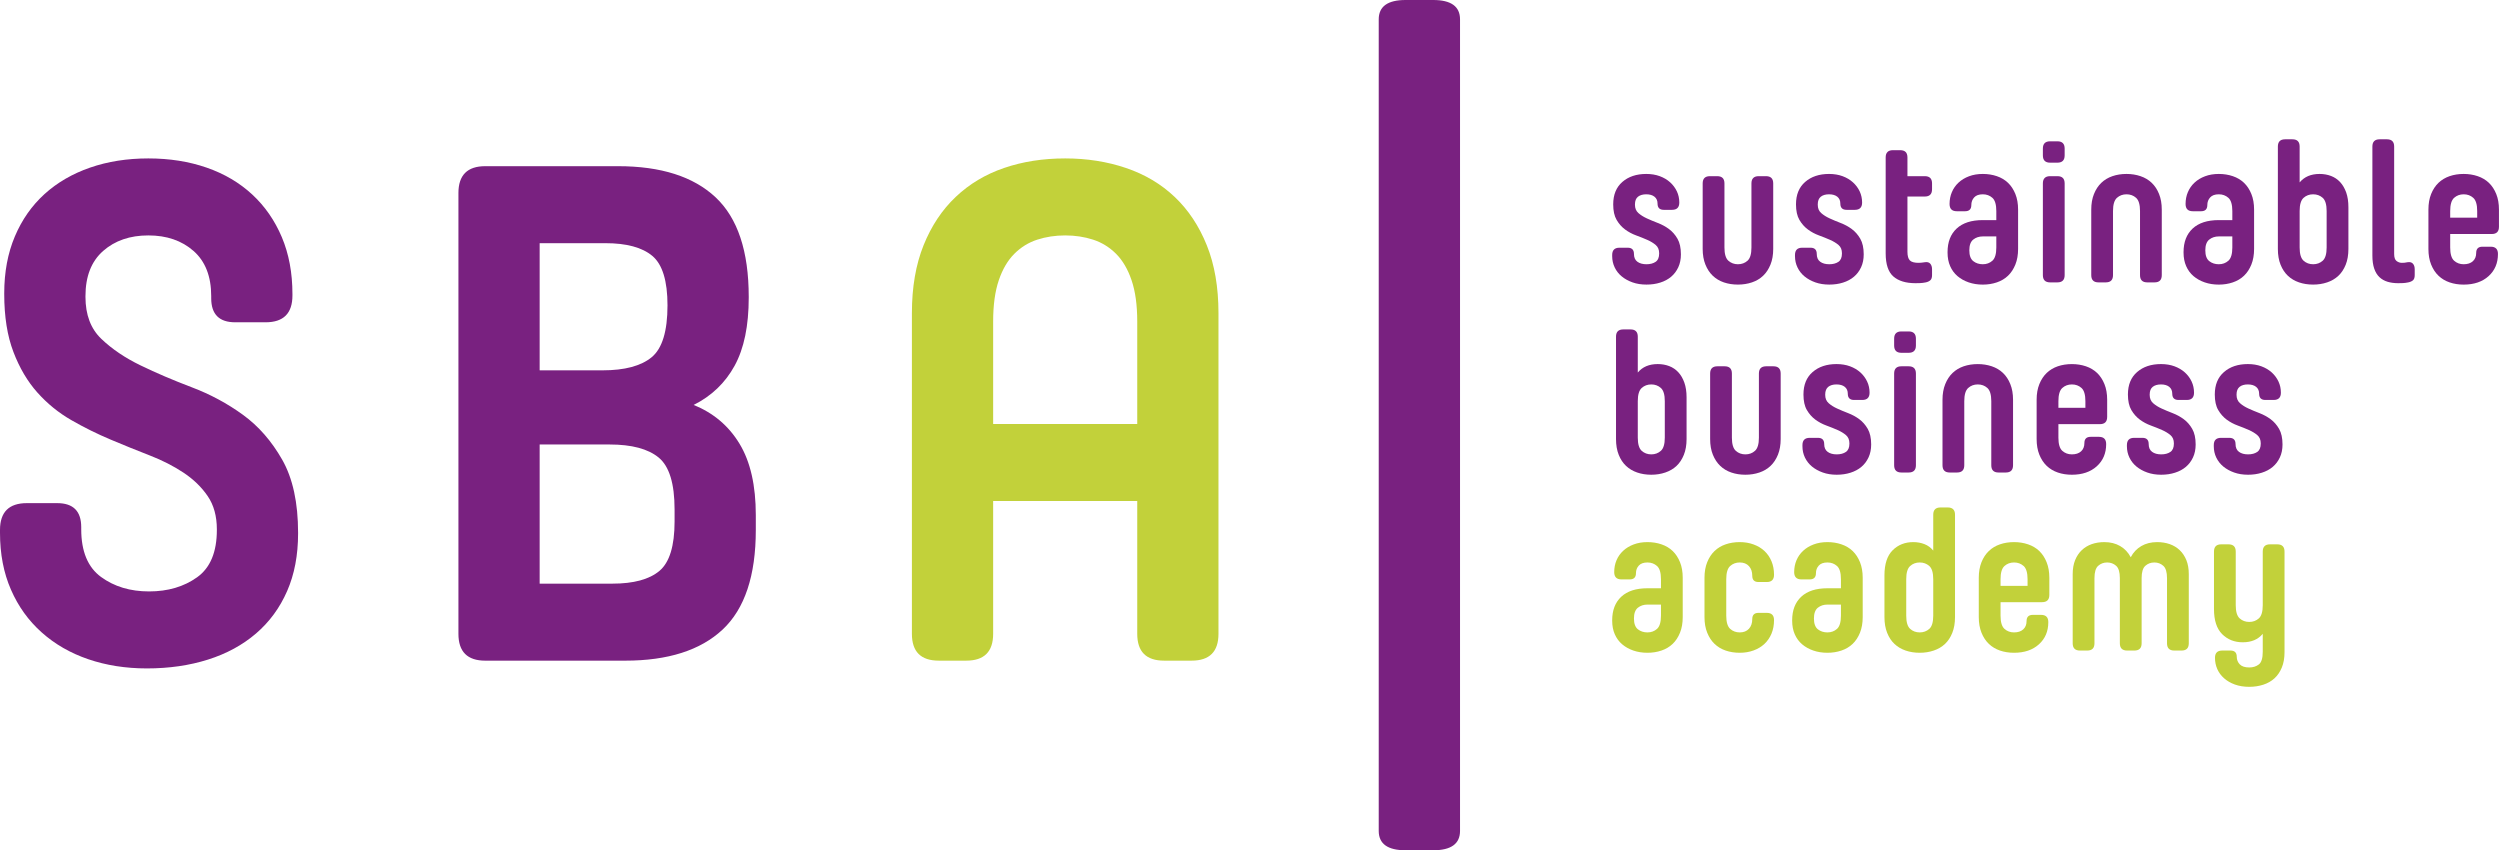 <svg width="738" height="251" viewBox="0 0 738 251" fill="none" xmlns="http://www.w3.org/2000/svg">
<path d="M23.979 156.24C23.979 162.776 25.927 167.464 29.818 170.313C33.708 173.161 38.438 174.589 43.995 174.589C49.557 174.589 54.281 173.198 58.177 170.417C62.068 167.641 64.016 162.984 64.016 156.448V156.24C64.016 152.349 63.109 149.083 61.302 146.438C59.495 143.797 57.135 141.505 54.214 139.557C51.297 137.615 47.958 135.906 44.208 134.448C40.453 132.99 36.594 131.427 32.63 129.755C28.672 128.089 24.812 126.177 21.062 124.021C17.307 121.87 13.969 119.156 11.052 115.891C8.13 112.625 5.766 108.625 3.964 103.901C2.156 99.177 1.25 93.474 1.25 86.802V86.594C1.25 80.338 2.292 74.745 4.38 69.807C6.464 64.875 9.385 60.703 13.135 57.297C16.891 53.891 21.375 51.286 26.588 49.479C31.797 47.672 37.531 46.766 43.792 46.766C50.047 46.766 55.776 47.672 60.99 49.479C66.203 51.286 70.688 53.927 74.443 57.401C78.193 60.875 81.115 65.083 83.198 70.016C85.281 74.953 86.328 80.547 86.328 86.802V87.219C86.328 92.505 83.688 95.141 78.401 95.141H69.438C64.708 95.141 62.349 92.781 62.349 88.052V87.427C62.349 81.588 60.609 77.141 57.135 74.083C53.656 71.026 49.208 69.495 43.792 69.495C38.37 69.495 33.917 71.026 30.443 74.083C26.969 77.141 25.229 81.588 25.229 87.427V87.635C25.229 92.922 26.792 97.057 29.922 100.042C33.052 103.036 36.906 105.641 41.495 107.865C46.083 110.089 51.12 112.24 56.615 114.328C62.104 116.411 67.141 119.12 71.729 122.458C76.318 125.792 80.177 130.208 83.302 135.698C86.432 141.193 87.995 148.385 87.995 157.281V157.49C87.995 163.885 86.917 169.552 84.76 174.484C82.604 179.422 79.552 183.589 75.588 186.995C71.625 190.401 66.896 192.974 61.406 194.708C55.917 196.448 49.906 197.318 43.37 197.318C37.115 197.318 31.349 196.411 26.062 194.604C20.781 192.802 16.193 190.156 12.302 186.682C8.406 183.208 5.385 179.005 3.234 174.068C1.073 169.135 0 163.536 0 157.281V156.448C0 151.167 2.641 148.526 7.922 148.526H16.891C21.615 148.526 23.979 150.891 23.979 155.615" fill="#792180"/>
<path d="M159.307 131.214V172.292H180.786C187.042 172.292 191.661 171.042 194.651 168.542C197.641 166.037 199.135 161.177 199.135 153.943V150.401C199.135 142.755 197.573 137.646 194.443 135.073C191.313 132.5 186.484 131.214 179.953 131.214H159.307ZM159.307 109.323H177.865C184.396 109.323 189.229 108.037 192.359 105.464C195.484 102.891 197.047 97.787 197.047 90.135C197.047 82.912 195.552 78.047 192.568 75.542C189.573 73.037 184.953 71.787 178.698 71.787H159.307V109.323ZM182.453 49.057C195.099 49.057 204.693 52.12 211.229 58.234C217.76 64.354 221.026 74.156 221.026 87.635V87.844C221.026 96.182 219.641 102.891 216.859 107.964C214.073 113.042 210.047 116.901 204.766 119.537C210.604 121.901 215.12 125.724 218.318 131.011C221.516 136.292 223.115 143.313 223.115 152.068V156.448C223.115 169.932 219.844 179.734 213.313 185.849C206.776 191.964 197.188 195.026 184.536 195.026H143.25C137.964 195.026 135.328 192.386 135.328 187.099V56.984C135.328 51.703 137.964 49.057 143.25 49.057" fill="#792180"/>
<path d="M293.177 125.167H335.714V94.932C335.714 90.068 335.156 86.005 334.042 82.734C332.932 79.469 331.401 76.865 329.458 74.917C327.51 72.974 325.25 71.578 322.682 70.745C320.104 69.912 317.365 69.495 314.443 69.495C311.526 69.495 308.776 69.912 306.208 70.745C303.635 71.578 301.375 72.974 299.432 74.917C297.484 76.865 295.953 79.469 294.844 82.734C293.729 86.005 293.177 90.068 293.177 94.932V125.167ZM269.193 92.432C269.193 84.787 270.344 78.115 272.635 72.412C274.927 66.713 278.089 61.953 282.125 58.13C286.151 54.307 290.911 51.458 296.406 49.583C301.896 47.703 307.906 46.766 314.443 46.766C320.839 46.766 326.813 47.703 332.375 49.583C337.932 51.458 342.729 54.307 346.766 58.13C350.797 61.953 353.958 66.713 356.25 72.412C358.547 78.115 359.693 84.787 359.693 92.432V187.099C359.693 192.385 357.047 195.021 351.771 195.021H343.635C338.354 195.021 335.714 192.385 335.714 187.099V147.896H293.177V187.099C293.177 192.385 290.531 195.021 285.25 195.021H277.12C271.833 195.021 269.193 192.385 269.193 187.099" fill="#C2D13A"/>
<path d="M414.929 0H423.071C428.357 0 431 1.909 431 5.714V245.286C431 249.095 428.357 251 423.071 251H414.929C409.643 251 407 249.095 407 245.286V5.714C407 1.909 409.643 0 414.929 0Z" fill="#792180"/>
<path d="M489.307 60.099C489.307 59.224 489.005 58.552 488.411 58.073C487.818 57.599 487.005 57.359 485.974 57.359C484.943 57.359 484.13 57.599 483.531 58.073C482.937 58.552 482.641 59.302 482.641 60.333V60.453C482.641 61.489 482.979 62.297 483.651 62.891C484.328 63.489 485.161 64.016 486.151 64.469C487.141 64.927 488.234 65.38 489.422 65.838C490.615 66.292 491.703 66.891 492.693 67.625C493.687 68.359 494.521 69.307 495.193 70.479C495.87 71.651 496.203 73.182 496.203 75.088C496.203 76.516 495.948 77.786 495.432 78.896C494.917 80.005 494.214 80.943 493.323 81.693C492.427 82.448 491.359 83.026 490.109 83.417C488.859 83.818 487.5 84.01 486.031 84.01C484.526 84.01 483.156 83.797 481.927 83.359C480.698 82.922 479.635 82.338 478.745 81.604C477.849 80.87 477.156 79.99 476.661 78.958C476.167 77.927 475.917 76.818 475.917 75.625V75.266C475.917 73.838 476.63 73.125 478.062 73.125H480.5C481.729 73.125 482.344 73.74 482.344 74.969C482.344 76 482.677 76.766 483.354 77.26C484.026 77.76 484.922 78.005 486.031 78.005C487.141 78.005 488.047 77.766 488.74 77.292C489.432 76.818 489.781 76 489.781 74.849V74.734C489.781 73.703 489.443 72.901 488.771 72.323C488.094 71.75 487.26 71.24 486.271 70.807C485.281 70.37 484.187 69.932 483 69.495C481.807 69.062 480.719 68.479 479.724 67.74C478.734 67.01 477.901 66.068 477.229 64.917C476.552 63.766 476.219 62.239 476.219 60.333C476.219 57.479 477.12 55.266 478.922 53.703C480.729 52.135 483.078 51.349 485.974 51.349C487.437 51.349 488.771 51.568 489.958 52.005C491.146 52.443 492.172 53.047 493.026 53.823C493.875 54.594 494.542 55.489 495.016 56.495C495.495 57.51 495.729 58.609 495.729 59.797C495.729 61.229 495.016 61.943 493.589 61.943H491.146C489.917 61.943 489.307 61.328 489.307 60.099Z" fill="#792180"/>
<path d="M504.771 52.005H506.911C508.344 52.005 509.057 52.719 509.057 54.146V73.068C509.057 74.969 509.443 76.271 510.214 76.963C510.99 77.656 511.932 78.005 513.042 78.005C514.151 78.005 515.094 77.656 515.87 76.963C516.641 76.271 517.026 74.969 517.026 73.068V54.146C517.026 52.719 517.745 52.005 519.172 52.005H521.313C522.74 52.005 523.453 52.719 523.453 54.146V73.484C523.453 75.229 523.188 76.766 522.651 78.094C522.115 79.422 521.391 80.526 520.479 81.396C519.568 82.271 518.469 82.922 517.177 83.359C515.885 83.797 514.51 84.01 513.042 84.01C511.536 84.01 510.146 83.797 508.875 83.359C507.609 82.922 506.521 82.271 505.604 81.396C504.693 80.526 503.969 79.422 503.432 78.094C502.901 76.766 502.63 75.229 502.63 73.484V54.146C502.63 52.719 503.344 52.005 504.771 52.005Z" fill="#792180"/>
<path d="M543.266 60.099C543.266 59.224 542.969 58.552 542.375 58.073C541.781 57.599 540.964 57.359 539.932 57.359C538.906 57.359 538.089 57.599 537.495 58.073C536.901 58.552 536.604 59.302 536.604 60.333V60.453C536.604 61.489 536.938 62.297 537.615 62.891C538.292 63.489 539.12 64.016 540.115 64.469C541.104 64.927 542.193 65.38 543.385 65.838C544.573 66.292 545.667 66.891 546.656 67.625C547.646 68.359 548.479 69.307 549.156 70.479C549.828 71.651 550.167 73.182 550.167 75.088C550.167 76.516 549.911 77.786 549.396 78.896C548.88 80.005 548.177 80.943 547.281 81.693C546.391 82.448 545.318 83.026 544.073 83.417C542.818 83.818 541.464 84.01 539.995 84.01C538.484 84.01 537.12 83.797 535.891 83.359C534.661 82.922 533.599 82.338 532.708 81.604C531.813 80.87 531.12 79.99 530.625 78.958C530.13 77.927 529.88 76.818 529.88 75.625V75.266C529.88 73.838 530.594 73.125 532.021 73.125H534.464C535.688 73.125 536.307 73.74 536.307 74.969C536.307 76 536.641 76.766 537.318 77.26C537.99 77.76 538.885 78.005 539.995 78.005C541.104 78.005 542.01 77.766 542.703 77.292C543.396 76.818 543.74 76 543.74 74.849V74.734C543.74 73.703 543.406 72.901 542.734 72.323C542.057 71.75 541.224 71.24 540.234 70.807C539.24 70.37 538.151 69.932 536.964 69.495C535.771 69.062 534.682 68.479 533.688 67.74C532.698 67.01 531.865 66.068 531.188 64.917C530.516 63.766 530.177 62.239 530.177 60.333C530.177 57.479 531.078 55.266 532.885 53.703C534.688 52.135 537.036 51.349 539.932 51.349C541.401 51.349 542.734 51.568 543.922 52.005C545.109 52.443 546.13 53.047 546.984 53.823C547.839 54.594 548.505 55.489 548.979 56.495C549.453 57.51 549.693 58.609 549.693 59.797C549.693 61.229 548.979 61.943 547.552 61.943H545.109C543.88 61.943 543.266 61.328 543.266 60.099Z" fill="#792180"/>
<path d="M568.49 83.359C567.896 83.479 567.354 83.547 566.854 83.568C566.359 83.588 565.896 83.599 565.458 83.599C562.604 83.599 560.422 82.932 558.911 81.604C557.406 80.276 556.651 78.005 556.651 74.792V46.474C556.651 45.047 557.365 44.333 558.797 44.333H560.937C562.365 44.333 563.078 45.047 563.078 46.474V52.005H568.193C569.625 52.005 570.339 52.719 570.339 54.146V55.875C570.339 57.302 569.625 58.016 568.193 58.016H563.078V74.318C563.078 75.547 563.318 76.396 563.792 76.875C564.266 77.349 565.12 77.588 566.349 77.588C566.865 77.588 567.479 77.531 568.193 77.411C568.906 77.292 569.443 77.432 569.802 77.828C570.156 78.224 570.339 78.776 570.339 79.495V81.219C570.339 81.932 570.167 82.437 569.828 82.734C569.495 83.031 569.047 83.24 568.49 83.359Z" fill="#792180"/>
<path d="M585.328 78.005C586.437 78.005 587.38 77.656 588.156 76.963C588.927 76.271 589.312 74.974 589.312 73.068V69.792H585.328C584.219 69.792 583.276 70.104 582.505 70.719C581.729 71.333 581.344 72.391 581.344 73.901C581.344 75.406 581.729 76.469 582.505 77.083C583.276 77.698 584.219 78.005 585.328 78.005ZM595.74 73.484C595.74 75.229 595.474 76.766 594.937 78.094C594.401 79.422 593.677 80.526 592.766 81.396C591.854 82.271 590.75 82.922 589.464 83.359C588.177 83.797 586.797 84.016 585.328 84.016C583.818 84.016 582.432 83.797 581.161 83.359C579.896 82.922 578.792 82.307 577.859 81.516C576.927 80.724 576.203 79.74 575.687 78.568C575.177 77.401 574.917 76.062 574.917 74.552V74.437C574.917 71.458 575.807 69.141 577.594 67.474C579.38 65.807 581.958 64.974 585.328 64.974H589.312V62.297C589.312 60.396 588.927 59.094 588.156 58.401C587.38 57.708 586.437 57.359 585.328 57.359C584.177 57.359 583.323 57.667 582.771 58.281C582.214 58.896 581.937 59.641 581.937 60.51C581.937 61.745 581.323 62.359 580.094 62.359H577.651C576.224 62.359 575.51 61.646 575.51 60.214C575.51 58.948 575.74 57.776 576.198 56.708C576.651 55.635 577.307 54.703 578.156 53.911C579.01 53.114 580.042 52.489 581.25 52.036C582.464 51.578 583.818 51.349 585.328 51.349C586.797 51.349 588.177 51.568 589.464 52.005C590.75 52.443 591.854 53.099 592.766 53.969C593.677 54.844 594.401 55.943 594.937 57.271C595.474 58.599 595.74 60.135 595.74 61.88" fill="#792180"/>
<path d="M603.057 54.146C603.057 52.719 603.771 52.005 605.198 52.005H607.344C608.771 52.005 609.484 52.719 609.484 54.146V81.219C609.484 82.646 608.771 83.359 607.344 83.359H605.198C603.771 83.359 603.057 82.646 603.057 81.219V54.146ZM603.057 43.854C603.057 42.427 603.771 41.714 605.198 41.714H607.344C608.771 41.714 609.484 42.427 609.484 43.854V45.88C609.484 47.307 608.771 48.021 607.344 48.021H605.198C603.771 48.021 603.057 47.307 603.057 45.88" fill="#792180"/>
<path d="M636.016 83.359H633.875C632.448 83.359 631.734 82.646 631.734 81.219V62.297C631.734 60.396 631.349 59.094 630.573 58.401C629.802 57.708 628.859 57.359 627.75 57.359C626.635 57.359 625.693 57.708 624.922 58.401C624.146 59.094 623.76 60.396 623.76 62.297V81.219C623.76 82.646 623.047 83.359 621.62 83.359H619.479C618.047 83.359 617.339 82.646 617.339 81.219V61.88C617.339 60.135 617.604 58.599 618.141 57.271C618.677 55.943 619.396 54.844 620.312 53.969C621.224 53.099 622.312 52.443 623.583 52.005C624.854 51.568 626.24 51.349 627.75 51.349C629.214 51.349 630.594 51.568 631.88 52.005C633.172 52.443 634.271 53.099 635.182 53.969C636.099 54.844 636.823 55.943 637.354 57.271C637.891 58.599 638.156 60.135 638.156 61.88V81.219C638.156 82.646 637.448 83.359 636.016 83.359Z" fill="#792180"/>
<path d="M654.995 78.005C656.104 78.005 657.047 77.656 657.823 76.963C658.594 76.271 658.984 74.974 658.984 73.068V69.792H654.995C653.885 69.792 652.943 70.104 652.172 70.719C651.396 71.333 651.01 72.391 651.01 73.901C651.01 75.406 651.396 76.469 652.172 77.083C652.943 77.698 653.885 78.005 654.995 78.005ZM665.406 73.484C665.406 75.229 665.141 76.766 664.604 78.094C664.068 79.422 663.344 80.526 662.432 81.396C661.521 82.271 660.417 82.922 659.13 83.359C657.844 83.797 656.464 84.016 654.995 84.016C653.49 84.016 652.099 83.797 650.833 83.359C649.563 82.922 648.464 82.307 647.531 81.516C646.599 80.724 645.875 79.74 645.359 78.568C644.844 77.401 644.583 76.062 644.583 74.552V74.437C644.583 71.458 645.479 69.141 647.26 67.474C649.047 65.807 651.625 64.974 654.995 64.974H658.984V62.297C658.984 60.396 658.594 59.094 657.823 58.401C657.047 57.708 656.104 57.359 654.995 57.359C653.844 57.359 652.995 57.667 652.438 58.281C651.88 58.896 651.604 59.641 651.604 60.51C651.604 61.745 650.99 62.359 649.76 62.359H647.323C645.896 62.359 645.182 61.646 645.182 60.214C645.182 58.948 645.406 57.776 645.865 56.708C646.318 55.635 646.974 54.703 647.828 53.911C648.682 53.114 649.708 52.489 650.922 52.036C652.13 51.578 653.49 51.349 654.995 51.349C656.464 51.349 657.844 51.568 659.13 52.005C660.417 52.443 661.521 53.099 662.432 53.969C663.344 54.844 664.068 55.943 664.604 57.271C665.141 58.599 665.406 60.135 665.406 61.88" fill="#792180"/>
<path d="M678.854 73.068C678.854 74.969 679.24 76.271 680.016 76.964C680.786 77.656 681.729 78.005 682.839 78.005C683.948 78.005 684.891 77.656 685.667 76.964C686.438 76.271 686.823 74.969 686.823 73.068V62.297C686.823 60.396 686.438 59.099 685.667 58.401C684.891 57.708 683.948 57.359 682.839 57.359C681.729 57.359 680.786 57.708 680.016 58.401C679.24 59.099 678.854 60.396 678.854 62.297V73.068ZM678.854 53.849C680.24 52.182 682.203 51.349 684.745 51.349C685.974 51.349 687.104 51.552 688.135 51.948C689.167 52.344 690.057 52.948 690.813 53.761C691.563 54.573 692.156 55.599 692.599 56.823C693.031 58.052 693.25 59.505 693.25 61.167V73.484C693.25 75.266 692.984 76.823 692.448 78.156C691.911 79.484 691.188 80.573 690.276 81.427C689.365 82.281 688.266 82.927 686.974 83.359C685.688 83.797 684.307 84.01 682.839 84.01C681.328 84.01 679.943 83.797 678.672 83.359C677.406 82.927 676.313 82.281 675.401 81.427C674.49 80.573 673.766 79.484 673.229 78.156C672.693 76.823 672.427 75.266 672.427 73.484V43.261C672.427 41.833 673.141 41.12 674.568 41.12H676.714C678.141 41.12 678.854 41.833 678.854 43.261" fill="#792180"/>
<path d="M709.016 77.589C709.333 77.589 709.599 77.578 709.818 77.557C710.036 77.542 710.323 77.49 710.682 77.412C711.396 77.292 711.932 77.432 712.286 77.828C712.646 78.224 712.823 78.776 712.823 79.495V81.219C712.823 81.932 712.656 82.438 712.318 82.734C711.979 83.031 711.516 83.24 710.922 83.359C710.365 83.479 709.839 83.547 709.344 83.568C708.849 83.589 708.38 83.599 707.948 83.599C706.797 83.599 705.755 83.458 704.823 83.182C703.891 82.901 703.089 82.448 702.411 81.813C701.74 81.177 701.219 80.333 700.865 79.281C700.51 78.234 700.328 76.953 700.328 75.448V43.261C700.328 41.833 701.042 41.12 702.474 41.12H704.615C706.042 41.12 706.755 41.833 706.755 43.261V74.974C706.755 76.005 706.995 76.698 707.469 77.052C707.948 77.412 708.458 77.589 709.016 77.589Z" fill="#792180"/>
<path d="M723.297 64.26H731.266V62.297C731.266 60.396 730.88 59.094 730.104 58.401C729.333 57.708 728.391 57.359 727.281 57.359C726.172 57.359 725.229 57.708 724.453 58.401C723.682 59.094 723.297 60.396 723.297 62.297V64.26ZM730.969 74.672C730.969 73.443 731.583 72.828 732.812 72.828H735.255C736.682 72.828 737.396 73.542 737.396 74.974C737.396 77.667 736.474 79.849 734.63 81.516C732.786 83.182 730.333 84.016 727.281 84.016C725.771 84.016 724.385 83.797 723.115 83.359C721.849 82.922 720.755 82.271 719.844 81.396C718.932 80.526 718.208 79.422 717.672 78.094C717.135 76.766 716.87 75.229 716.87 73.484V61.88C716.87 60.135 717.135 58.599 717.672 57.271C718.208 55.943 718.932 54.844 719.844 53.969C720.755 53.099 721.849 52.443 723.115 52.005C724.385 51.568 725.771 51.349 727.281 51.349C728.75 51.349 730.125 51.568 731.417 52.005C732.703 52.443 733.807 53.099 734.719 53.969C735.63 54.844 736.354 55.943 736.891 57.271C737.427 58.599 737.693 60.135 737.693 61.88V66.937C737.693 68.37 736.979 69.083 735.552 69.083H723.297V73.068C723.297 74.974 723.682 76.271 724.453 76.963C725.229 77.656 726.172 78.005 727.281 78.005C728.432 78.005 729.333 77.708 729.99 77.115C730.641 76.516 730.969 75.708 730.969 74.672Z" fill="#792180"/>
<path d="M483.474 129.193C483.474 131.094 483.859 132.396 484.635 133.089C485.406 133.781 486.349 134.13 487.458 134.13C488.568 134.13 489.51 133.781 490.286 133.089C491.063 132.396 491.448 131.094 491.448 129.193V118.422C491.448 116.521 491.063 115.219 490.286 114.526C489.51 113.833 488.568 113.484 487.458 113.484C486.349 113.484 485.406 113.833 484.635 114.526C483.859 115.219 483.474 116.521 483.474 118.422V129.193ZM483.474 109.974C484.859 108.307 486.828 107.474 489.365 107.474C490.594 107.474 491.724 107.677 492.755 108.073C493.786 108.469 494.677 109.073 495.432 109.885C496.188 110.698 496.781 111.719 497.219 112.948C497.656 114.177 497.875 115.625 497.875 117.292V129.609C497.875 131.391 497.604 132.948 497.068 134.276C496.531 135.609 495.807 136.698 494.896 137.552C493.984 138.406 492.885 139.047 491.594 139.484C490.307 139.922 488.927 140.141 487.458 140.141C485.953 140.141 484.563 139.922 483.297 139.484C482.026 139.047 480.938 138.406 480.026 137.552C479.115 136.698 478.385 135.609 477.854 134.276C477.318 132.948 477.047 131.391 477.047 129.609V99.385C477.047 97.958 477.766 97.245 479.193 97.245H481.333C482.76 97.245 483.474 97.958 483.474 99.385" fill="#792180"/>
<path d="M506.974 108.13H509.115C510.542 108.13 511.255 108.844 511.255 110.271V129.193C511.255 131.099 511.641 132.396 512.417 133.088C513.193 133.786 514.135 134.13 515.245 134.13C516.354 134.13 517.297 133.786 518.068 133.088C518.844 132.396 519.229 131.099 519.229 129.193V110.271C519.229 108.844 519.943 108.13 521.37 108.13H523.51C524.943 108.13 525.656 108.844 525.656 110.271V129.609C525.656 131.354 525.385 132.891 524.854 134.219C524.318 135.547 523.594 136.651 522.677 137.521C521.766 138.396 520.667 139.047 519.38 139.484C518.089 139.922 516.708 140.141 515.245 140.141C513.734 140.141 512.349 139.922 511.078 139.484C509.807 139.047 508.719 138.396 507.807 137.521C506.896 136.651 506.172 135.547 505.635 134.219C505.099 132.891 504.833 131.354 504.833 129.609V110.271C504.833 108.844 505.547 108.13 506.974 108.13Z" fill="#792180"/>
<path d="M545.469 116.224C545.469 115.349 545.172 114.677 544.578 114.198C543.979 113.724 543.167 113.484 542.135 113.484C541.104 113.484 540.292 113.724 539.698 114.198C539.104 114.677 538.802 115.427 538.802 116.458V116.578C538.802 117.609 539.141 118.422 539.818 119.016C540.49 119.615 541.323 120.141 542.313 120.594C543.307 121.052 544.396 121.505 545.583 121.963C546.776 122.422 547.87 123.016 548.859 123.75C549.849 124.484 550.682 125.432 551.359 126.604C552.031 127.776 552.37 129.312 552.37 131.213C552.37 132.641 552.109 133.911 551.594 135.021C551.078 136.13 550.375 137.068 549.484 137.818C548.594 138.573 547.521 139.146 546.271 139.542C545.021 139.943 543.662 140.141 542.193 140.141C540.688 140.141 539.318 139.922 538.089 139.484C536.859 139.047 535.802 138.463 534.906 137.729C534.016 136.995 533.323 136.115 532.823 135.083C532.328 134.052 532.083 132.943 532.083 131.75V131.391C532.083 129.963 532.797 129.25 534.224 129.25H536.661C537.891 129.25 538.505 129.865 538.505 131.094C538.505 132.125 538.844 132.891 539.521 133.385C540.193 133.885 541.083 134.13 542.193 134.13C543.307 134.13 544.208 133.891 544.901 133.417C545.594 132.943 545.943 132.125 545.943 130.979V130.859C545.943 129.828 545.604 129.026 544.932 128.448C544.255 127.875 543.427 127.37 542.432 126.932C541.438 126.495 540.349 126.057 539.161 125.62C537.974 125.187 536.88 124.604 535.885 123.87C534.896 123.135 534.063 122.193 533.391 121.042C532.714 119.891 532.38 118.365 532.38 116.458C532.38 113.604 533.281 111.391 535.083 109.828C536.891 108.26 539.24 107.474 542.135 107.474C543.604 107.474 544.932 107.693 546.125 108.13C547.313 108.568 548.328 109.172 549.188 109.943C550.036 110.719 550.703 111.609 551.177 112.62C551.656 113.635 551.896 114.734 551.896 115.927C551.896 117.354 551.177 118.068 549.75 118.068H547.313C546.083 118.068 545.469 117.453 545.469 116.224Z" fill="#792180"/>
<path d="M559.151 110.271C559.151 108.844 559.865 108.13 561.292 108.13H563.432C564.859 108.13 565.578 108.844 565.578 110.271V137.344C565.578 138.771 564.859 139.484 563.432 139.484H561.292C559.865 139.484 559.151 138.771 559.151 137.344V110.271ZM559.151 99.979C559.151 98.552 559.865 97.839 561.292 97.839H563.432C564.859 97.839 565.578 98.552 565.578 99.979V102.005C565.578 103.432 564.859 104.146 563.432 104.146H561.292C559.865 104.146 559.151 103.432 559.151 102.005" fill="#792180"/>
<path d="M592.109 139.484H589.969C588.542 139.484 587.828 138.771 587.828 137.344V118.422C587.828 116.521 587.438 115.219 586.667 114.526C585.896 113.833 584.953 113.484 583.844 113.484C582.729 113.484 581.786 113.833 581.016 114.526C580.24 115.219 579.854 116.521 579.854 118.422V137.344C579.854 138.771 579.141 139.484 577.714 139.484H575.573C574.141 139.484 573.427 138.771 573.427 137.344V118.005C573.427 116.26 573.698 114.724 574.234 113.396C574.766 112.068 575.49 110.969 576.406 110.094C577.318 109.224 578.406 108.568 579.677 108.13C580.948 107.698 582.333 107.479 583.844 107.479C585.307 107.479 586.688 107.698 587.974 108.13C589.266 108.568 590.365 109.224 591.276 110.094C592.193 110.969 592.917 112.068 593.448 113.396C593.984 114.724 594.25 116.26 594.25 118.005V137.344C594.25 138.771 593.537 139.484 592.109 139.484Z" fill="#792180"/>
<path d="M607.641 120.385H615.609V118.422C615.609 116.521 615.224 115.219 614.453 114.526C613.677 113.833 612.734 113.484 611.625 113.484C610.51 113.484 609.573 113.833 608.797 114.526C608.026 115.219 607.641 116.521 607.641 118.422V120.385ZM615.312 130.797C615.312 129.568 615.927 128.953 617.156 128.953H619.599C621.026 128.953 621.74 129.667 621.74 131.099C621.74 133.792 620.818 135.974 618.974 137.641C617.125 139.307 614.677 140.141 611.625 140.141C610.12 140.141 608.729 139.922 607.458 139.484C606.193 139.047 605.099 138.396 604.187 137.521C603.276 136.651 602.552 135.547 602.016 134.219C601.479 132.891 601.214 131.354 601.214 129.609V118.005C601.214 116.26 601.479 114.724 602.016 113.396C602.552 112.068 603.276 110.969 604.187 110.094C605.099 109.224 606.193 108.568 607.458 108.13C608.729 107.698 610.12 107.479 611.625 107.479C613.089 107.479 614.469 107.698 615.76 108.13C617.047 108.568 618.146 109.224 619.062 110.094C619.974 110.969 620.698 112.068 621.234 113.396C621.771 114.724 622.036 116.26 622.036 118.005V123.063C622.036 124.49 621.323 125.208 619.896 125.208H607.641V129.193C607.641 131.099 608.026 132.396 608.797 133.089C609.573 133.781 610.51 134.13 611.625 134.13C612.776 134.13 613.677 133.833 614.333 133.24C614.984 132.646 615.312 131.833 615.312 130.797Z" fill="#792180"/>
<path d="M641.25 116.224C641.25 115.349 640.953 114.677 640.359 114.198C639.766 113.724 638.953 113.484 637.922 113.484C636.891 113.484 636.078 113.724 635.479 114.198C634.885 114.677 634.589 115.427 634.589 116.458V116.578C634.589 117.609 634.927 118.422 635.599 119.016C636.276 119.615 637.104 120.141 638.099 120.594C639.089 121.052 640.182 121.505 641.37 121.963C642.563 122.422 643.651 123.016 644.641 123.75C645.635 124.484 646.469 125.432 647.141 126.604C647.818 127.776 648.156 129.312 648.156 131.213C648.156 132.641 647.896 133.911 647.38 135.021C646.865 136.13 646.161 137.068 645.271 137.818C644.375 138.573 643.307 139.146 642.057 139.542C640.807 139.943 639.448 140.141 637.979 140.141C636.474 140.141 635.104 139.922 633.875 139.484C632.646 139.047 631.583 138.463 630.693 137.729C629.802 136.995 629.104 136.115 628.609 135.083C628.115 134.052 627.865 132.943 627.865 131.75V131.391C627.865 129.963 628.578 129.25 630.005 129.25H632.448C633.677 129.25 634.292 129.865 634.292 131.094C634.292 132.125 634.625 132.891 635.302 133.385C635.974 133.885 636.87 134.13 637.979 134.13C639.089 134.13 639.995 133.891 640.688 133.417C641.38 132.943 641.729 132.125 641.729 130.979V130.859C641.729 129.828 641.391 129.026 640.719 128.448C640.042 127.875 639.208 127.37 638.219 126.932C637.229 126.495 636.135 126.057 634.948 125.62C633.755 125.187 632.667 124.604 631.672 123.87C630.682 123.135 629.849 122.193 629.172 121.042C628.5 119.891 628.161 118.365 628.161 116.458C628.161 113.604 629.063 111.391 630.87 109.828C632.672 108.26 635.026 107.474 637.922 107.474C639.385 107.474 640.719 107.693 641.906 108.13C643.094 108.568 644.12 109.172 644.974 109.943C645.823 110.719 646.49 111.609 646.964 112.62C647.438 113.635 647.677 114.734 647.677 115.927C647.677 117.354 646.964 118.068 645.536 118.068H643.094C641.865 118.068 641.25 117.453 641.25 116.224Z" fill="#792180"/>
<path d="M666.896 116.224C666.896 115.349 666.594 114.677 666.005 114.198C665.406 113.724 664.594 113.484 663.562 113.484C662.531 113.484 661.719 113.724 661.125 114.198C660.531 114.677 660.229 115.427 660.229 116.458V116.578C660.229 117.609 660.568 118.422 661.245 119.016C661.917 119.615 662.75 120.141 663.74 120.594C664.734 121.052 665.823 121.505 667.016 121.963C668.203 122.422 669.297 123.016 670.286 123.75C671.276 124.484 672.109 125.432 672.786 126.604C673.458 127.776 673.797 129.312 673.797 131.213C673.797 132.641 673.536 133.911 673.021 135.021C672.505 136.13 671.802 137.068 670.911 137.818C670.021 138.573 668.948 139.146 667.698 139.542C666.448 139.943 665.089 140.141 663.625 140.141C662.115 140.141 660.745 139.922 659.516 139.484C658.286 139.047 657.229 138.463 656.333 137.729C655.443 136.995 654.75 136.115 654.25 135.083C653.755 134.052 653.51 132.943 653.51 131.75V131.391C653.51 129.963 654.219 129.25 655.651 129.25H658.089C659.318 129.25 659.932 129.865 659.932 131.094C659.932 132.125 660.271 132.891 660.948 133.385C661.62 133.885 662.51 134.13 663.625 134.13C664.734 134.13 665.635 133.891 666.328 133.417C667.021 132.943 667.37 132.125 667.37 130.979V130.859C667.37 129.828 667.031 129.026 666.359 128.448C665.682 127.875 664.854 127.37 663.859 126.932C662.87 126.495 661.776 126.057 660.589 125.62C659.401 125.187 658.307 124.604 657.312 123.87C656.323 123.135 655.49 122.193 654.818 121.042C654.141 119.891 653.807 118.365 653.807 116.458C653.807 113.604 654.708 111.391 656.516 109.828C658.318 108.26 660.667 107.474 663.562 107.474C665.031 107.474 666.359 107.693 667.547 108.13C668.74 108.568 669.76 109.172 670.615 109.943C671.464 110.719 672.13 111.609 672.604 112.62C673.083 113.635 673.318 114.734 673.318 115.927C673.318 117.354 672.604 118.068 671.177 118.068H668.74C667.51 118.068 666.896 117.453 666.896 116.224Z" fill="#792180"/>
<path d="M486.328 186.688C487.437 186.688 488.38 186.339 489.156 185.646C489.927 184.953 490.318 183.651 490.318 181.75V178.474H486.328C485.219 178.474 484.276 178.781 483.505 179.396C482.729 180.016 482.344 181.073 482.344 182.583C482.344 184.089 482.729 185.151 483.505 185.766C484.276 186.38 485.219 186.688 486.328 186.688ZM496.74 182.167C496.74 183.911 496.474 185.448 495.937 186.776C495.401 188.104 494.677 189.208 493.766 190.078C492.854 190.948 491.75 191.604 490.464 192.042C489.177 192.479 487.797 192.698 486.328 192.698C484.823 192.698 483.432 192.479 482.167 192.042C480.896 191.604 479.797 190.99 478.865 190.198C477.932 189.401 477.208 188.422 476.693 187.25C476.177 186.083 475.917 184.745 475.917 183.234V183.115C475.917 180.141 476.812 177.823 478.594 176.156C480.38 174.49 482.958 173.656 486.328 173.656H490.318V170.979C490.318 169.073 489.927 167.776 489.156 167.083C488.38 166.391 487.437 166.042 486.328 166.042C485.177 166.042 484.328 166.349 483.771 166.964C483.214 167.578 482.937 168.323 482.937 169.193C482.937 170.427 482.323 171.042 481.094 171.042H478.656C477.229 171.042 476.516 170.323 476.516 168.896C476.516 167.63 476.74 166.458 477.198 165.385C477.651 164.318 478.307 163.385 479.161 162.594C480.016 161.797 481.042 161.172 482.255 160.719C483.464 160.26 484.823 160.031 486.328 160.031C487.797 160.031 489.177 160.25 490.464 160.688C491.75 161.125 492.854 161.776 493.766 162.651C494.677 163.526 495.401 164.625 495.937 165.953C496.474 167.281 496.74 168.818 496.74 170.563" fill="#C2D13A"/>
<path d="M509.589 181.75C509.589 183.651 509.979 184.953 510.75 185.646C511.526 186.339 512.464 186.688 513.578 186.688C514.729 186.688 515.63 186.328 516.286 185.615C516.937 184.901 517.266 183.948 517.266 182.76C517.266 181.531 517.88 180.917 519.109 180.917H521.552C522.979 180.917 523.693 181.63 523.693 183.057C523.693 184.526 523.443 185.854 522.948 187.047C522.453 188.234 521.755 189.245 520.865 190.078C519.974 190.911 518.901 191.557 517.651 192.01C516.401 192.469 515.042 192.698 513.578 192.698C512.068 192.698 510.682 192.479 509.411 192.042C508.141 191.604 507.052 190.953 506.141 190.078C505.229 189.208 504.505 188.104 503.969 186.776C503.432 185.448 503.167 183.911 503.167 182.167V170.563C503.167 168.818 503.432 167.281 503.969 165.953C504.505 164.625 505.229 163.526 506.141 162.651C507.052 161.781 508.141 161.125 509.411 160.688C510.682 160.25 512.068 160.031 513.578 160.031C515.042 160.031 516.401 160.26 517.651 160.719C518.901 161.172 519.974 161.818 520.865 162.651C521.755 163.484 522.453 164.495 522.948 165.688C523.443 166.875 523.693 168.203 523.693 169.672C523.693 171.099 522.979 171.813 521.552 171.813H519.109C517.88 171.813 517.266 171.198 517.266 169.969C517.266 168.781 516.937 167.828 516.286 167.115C515.63 166.401 514.729 166.042 513.578 166.042C512.464 166.042 511.526 166.391 510.75 167.083C509.979 167.776 509.589 169.078 509.589 170.979" fill="#C2D13A"/>
<path d="M539.458 186.688C540.568 186.688 541.51 186.339 542.286 185.646C543.057 184.953 543.443 183.651 543.443 181.75V178.474H539.458C538.349 178.474 537.406 178.781 536.63 179.396C535.859 180.016 535.474 181.073 535.474 182.583C535.474 184.089 535.859 185.151 536.63 185.766C537.406 186.38 538.349 186.688 539.458 186.688ZM549.87 182.167C549.87 183.911 549.599 185.448 549.068 186.776C548.531 188.104 547.807 189.208 546.896 190.078C545.984 190.948 544.88 191.604 543.594 192.042C542.302 192.479 540.927 192.698 539.458 192.698C537.948 192.698 536.563 192.479 535.292 192.042C534.026 191.604 532.922 190.99 531.99 190.198C531.057 189.401 530.333 188.422 529.818 187.25C529.302 186.083 529.047 184.745 529.047 183.234V183.115C529.047 180.141 529.937 177.823 531.724 176.156C533.51 174.49 536.089 173.656 539.458 173.656H543.443V170.979C543.443 169.073 543.057 167.776 542.286 167.083C541.51 166.391 540.568 166.042 539.458 166.042C538.307 166.042 537.453 166.349 536.901 166.964C536.344 167.578 536.068 168.323 536.068 169.193C536.068 170.427 535.453 171.042 534.219 171.042H531.781C530.354 171.042 529.641 170.323 529.641 168.896C529.641 167.63 529.87 166.458 530.323 165.385C530.781 164.318 531.432 163.385 532.286 162.594C533.141 161.797 534.172 161.172 535.38 160.719C536.594 160.26 537.948 160.031 539.458 160.031C540.927 160.031 542.302 160.25 543.594 160.688C544.88 161.125 545.984 161.776 546.896 162.651C547.807 163.526 548.531 164.625 549.068 165.953C549.599 167.281 549.87 168.818 549.87 170.563" fill="#C2D13A"/>
<path d="M562.719 181.75C562.719 183.651 563.104 184.953 563.88 185.646C564.651 186.338 565.594 186.687 566.703 186.687C567.812 186.687 568.755 186.338 569.531 185.646C570.302 184.953 570.693 183.651 570.693 181.75V170.979C570.693 169.078 570.302 167.776 569.531 167.083C568.755 166.391 567.812 166.042 566.703 166.042C565.594 166.042 564.651 166.391 563.88 167.083C563.104 167.776 562.719 169.078 562.719 170.979V181.75ZM556.292 169.849C556.292 166.516 557.094 164.052 558.703 162.443C560.307 160.838 562.344 160.031 564.802 160.031C565.99 160.031 567.094 160.234 568.104 160.63C569.115 161.026 569.979 161.661 570.693 162.531V151.943C570.693 150.516 571.406 149.802 572.833 149.802H574.974C576.401 149.802 577.12 150.516 577.12 151.943V182.167C577.12 183.948 576.849 185.505 576.312 186.833C575.781 188.167 575.052 189.255 574.141 190.109C573.229 190.963 572.13 191.604 570.839 192.042C569.552 192.479 568.172 192.698 566.703 192.698C565.198 192.698 563.807 192.479 562.542 192.042C561.271 191.604 560.182 190.963 559.266 190.109C558.354 189.255 557.63 188.167 557.094 186.833C556.562 185.505 556.292 183.948 556.292 182.167" fill="#C2D13A"/>
<path d="M590.562 172.943H598.536V170.979C598.536 169.078 598.146 167.776 597.375 167.083C596.599 166.391 595.656 166.042 594.547 166.042C593.437 166.042 592.495 166.391 591.724 167.083C590.948 167.776 590.562 169.078 590.562 170.979V172.943ZM598.24 183.354C598.24 182.125 598.854 181.51 600.083 181.51H602.521C603.948 181.51 604.661 182.224 604.661 183.651C604.661 186.349 603.74 188.531 601.896 190.198C600.052 191.865 597.604 192.698 594.547 192.698C593.042 192.698 591.651 192.479 590.385 192.042C589.115 191.604 588.026 190.948 587.115 190.078C586.198 189.208 585.474 188.104 584.937 186.776C584.406 185.448 584.135 183.911 584.135 182.167V170.563C584.135 168.818 584.406 167.281 584.937 165.953C585.474 164.625 586.198 163.526 587.115 162.651C588.026 161.776 589.115 161.125 590.385 160.688C591.651 160.25 593.042 160.031 594.547 160.031C596.016 160.031 597.396 160.25 598.682 160.688C599.974 161.125 601.073 161.776 601.984 162.651C602.896 163.526 603.625 164.625 604.156 165.953C604.693 167.281 604.964 168.818 604.964 170.563V175.62C604.964 177.047 604.245 177.76 602.818 177.76H590.562V181.75C590.562 183.651 590.948 184.953 591.724 185.646C592.495 186.339 593.437 186.688 594.547 186.688C595.698 186.688 596.599 186.391 597.255 185.792C597.911 185.198 598.24 184.385 598.24 183.354Z" fill="#C2D13A"/>
<path d="M646.13 189.901C646.13 191.328 645.417 192.042 643.99 192.042H641.844C640.417 192.042 639.703 191.328 639.703 189.901V170.682C639.703 168.896 639.339 167.677 638.604 167.026C637.87 166.37 636.99 166.042 635.958 166.042C634.922 166.042 634.042 166.37 633.307 167.026C632.573 167.677 632.208 168.896 632.208 170.682V189.901C632.208 191.328 631.495 192.042 630.068 192.042H627.927C626.495 192.042 625.781 191.328 625.781 189.901V170.682C625.781 168.896 625.417 167.677 624.682 167.026C623.948 166.37 623.068 166.042 622.036 166.042C621.005 166.042 620.12 166.37 619.385 167.026C618.651 167.677 618.286 168.896 618.286 170.682V189.901C618.286 191.328 617.573 192.042 616.146 192.042H614.005C612.573 192.042 611.859 191.328 611.859 189.901V169.495C611.859 167.906 612.099 166.531 612.573 165.359C613.047 164.187 613.703 163.208 614.536 162.411C615.37 161.62 616.354 161.026 617.484 160.625C618.615 160.234 619.854 160.031 621.203 160.031C622.984 160.031 624.542 160.422 625.87 161.193C627.198 161.964 628.24 163.068 628.995 164.495C629.75 163.068 630.792 161.964 632.12 161.193C633.448 160.422 635.005 160.031 636.792 160.031C638.135 160.031 639.375 160.234 640.505 160.625C641.641 161.026 642.62 161.62 643.453 162.411C644.286 163.208 644.938 164.187 645.417 165.359C645.891 166.531 646.13 167.906 646.13 169.495" fill="#C2D13A"/>
<path d="M667.964 162.828C667.964 161.401 668.677 160.688 670.104 160.688H672.25C673.677 160.688 674.391 161.401 674.391 162.828V192.516C674.391 194.26 674.125 195.781 673.589 197.068C673.052 198.359 672.328 199.417 671.417 200.25C670.5 201.083 669.401 201.708 668.115 202.125C666.823 202.542 665.448 202.75 663.979 202.75C662.391 202.75 660.974 202.521 659.724 202.068C658.474 201.609 657.411 200.995 656.542 200.219C655.667 199.448 655.005 198.547 654.547 197.516C654.094 196.484 653.865 195.375 653.865 194.182C653.865 192.755 654.578 192.042 656.005 192.042H658.448C659.672 192.042 660.292 192.656 660.292 193.885C660.292 194.755 660.589 195.5 661.182 196.115C661.776 196.729 662.708 197.036 663.979 197.036C665.089 197.036 666.031 196.74 666.802 196.146C667.578 195.552 667.964 194.302 667.964 192.396V187.104C666.578 188.771 664.615 189.604 662.073 189.604C659.615 189.604 657.583 188.797 655.974 187.193C654.37 185.589 653.568 183.115 653.568 179.786V162.828C653.568 161.401 654.281 160.688 655.708 160.688H657.849C659.276 160.688 659.99 161.401 659.99 162.828V178.656C659.99 180.557 660.38 181.859 661.151 182.552C661.927 183.245 662.87 183.594 663.979 183.594C665.089 183.594 666.031 183.245 666.802 182.552C667.578 181.859 667.964 180.557 667.964 178.656" fill="#C2D13A"/>
</svg>
